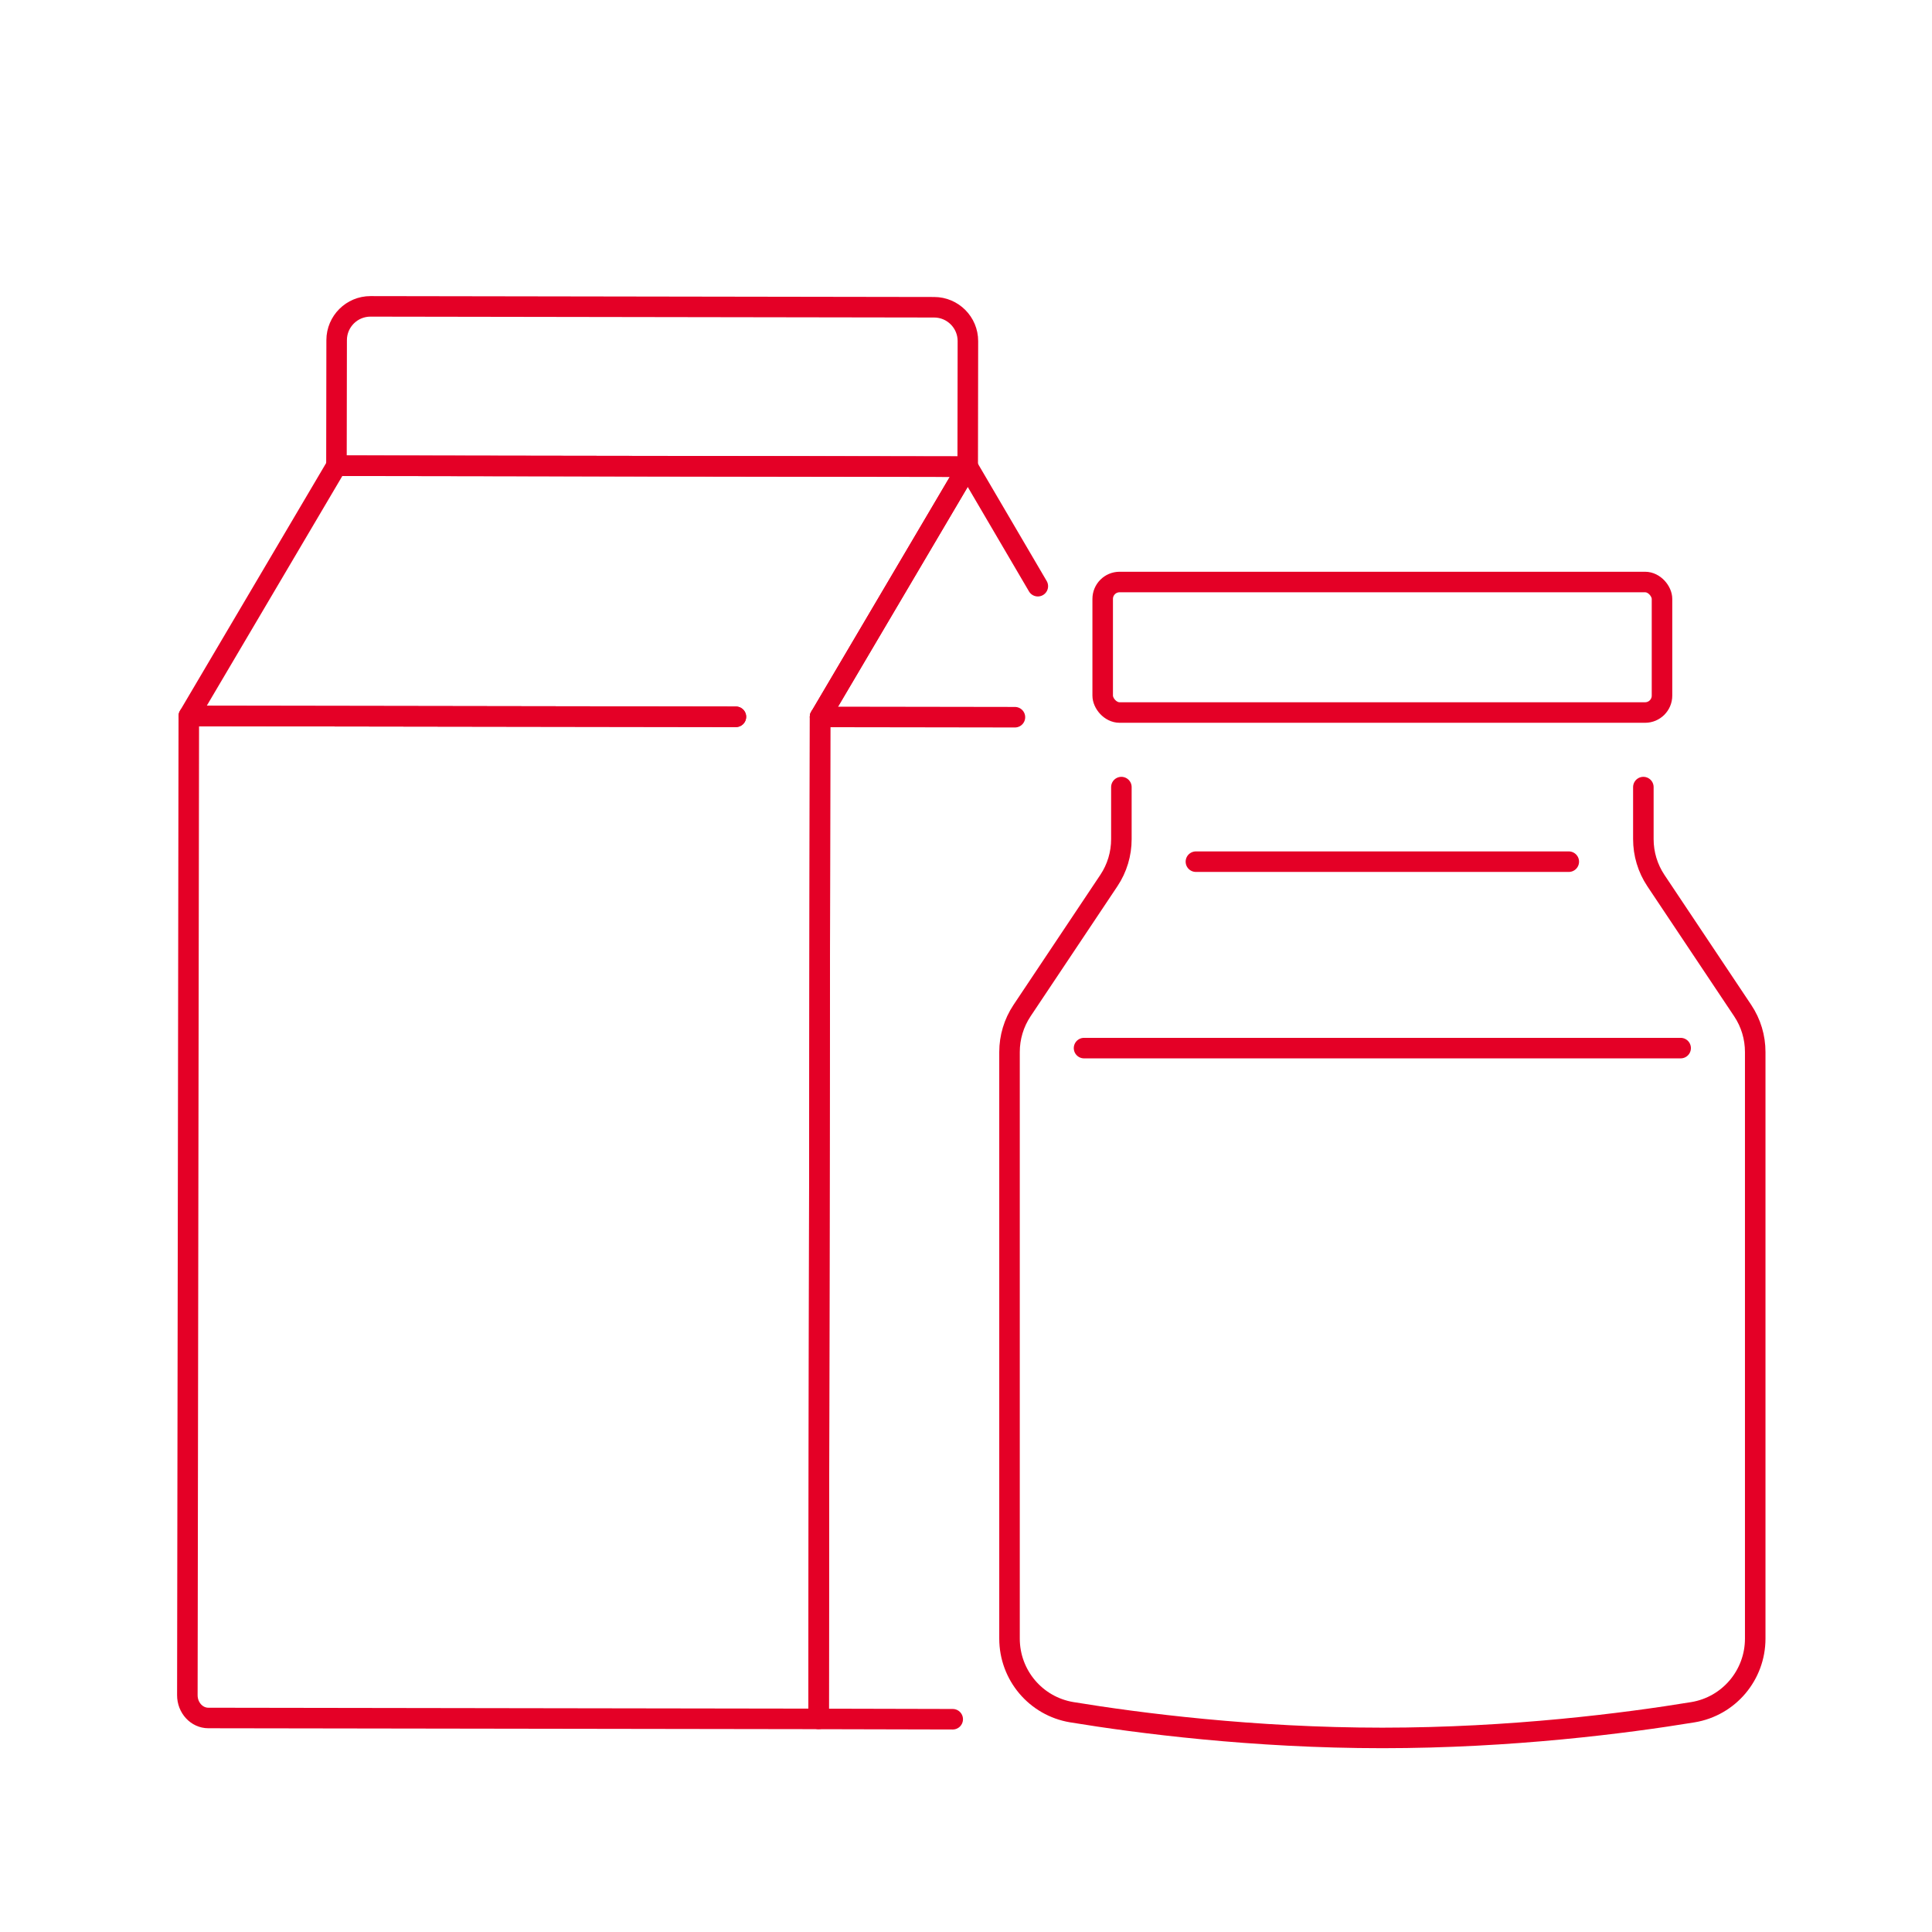 <?xml version="1.0" encoding="UTF-8"?>
<svg id="Ebene_1" data-name="Ebene 1" xmlns="http://www.w3.org/2000/svg" viewBox="0 0 800 800">
  <defs>
    <style>
      .cls-1 {
        fill: none;
        stroke: #e40026;
        stroke-linecap: round;
        stroke-linejoin: round;
        stroke-width: 8.5px;
      }
    </style>
  </defs>
  <g>
    <rect class="cls-1" x="456.6" y="241" width="231.6" height="54.04" rx="7" ry="7"/>
    <path class="cls-1" d="M680.48,325.92v21.54c0,6.1,1.78,12.04,5.17,17.14l35.98,53.89c3.4,5.1,5.17,11.04,5.17,17.14v242.87c0,15.13-10.89,28.02-25.78,30.49-27.71,4.55-75.12,10.65-128.61,10.65s-100.9-6.1-128.61-10.65c-14.9-2.47-25.78-15.36-25.78-30.49v-242.87c0-6.1,1.78-12.04,5.17-17.14l35.98-53.89c3.4-5.1,5.17-11.04,5.17-17.14v-21.54"/>
    <line class="cls-1" x1="495.2" y1="356.8" x2="649.6" y2="356.8"/>
    <line class="cls-1" x1="448.88" y1="434" x2="695.92" y2="434"/>
  </g>
  <g>
    <path class="cls-1" d="M153.38,127.02h233.39c7.73,0,14,6.27,14,14v52.01H139.38v-52.01c0-7.73,6.27-14,14-14Z" transform="translate(.24 -.4) rotate(.09)"/>
    <polyline class="cls-1" points="304.72 296.81 78.18 296.47 139.33 192.84 400.72 193.22 339.58 296.86"/>
    <path class="cls-1" d="M339.58,296.86l-.62,414.9-252.68-.38c-4.81,0-8.71-4.23-8.7-9.44l.6-405.47,226.54.34"/>
    <polyline class="cls-1" points="394.5 711.9 338.96 711.77 339.57 296.86 400.72 193.23 429.74 242.73"/>
    <polyline class="cls-1" points="420.26 296.98 380.88 296.92 339.58 296.86"/>
  </g>
</svg>